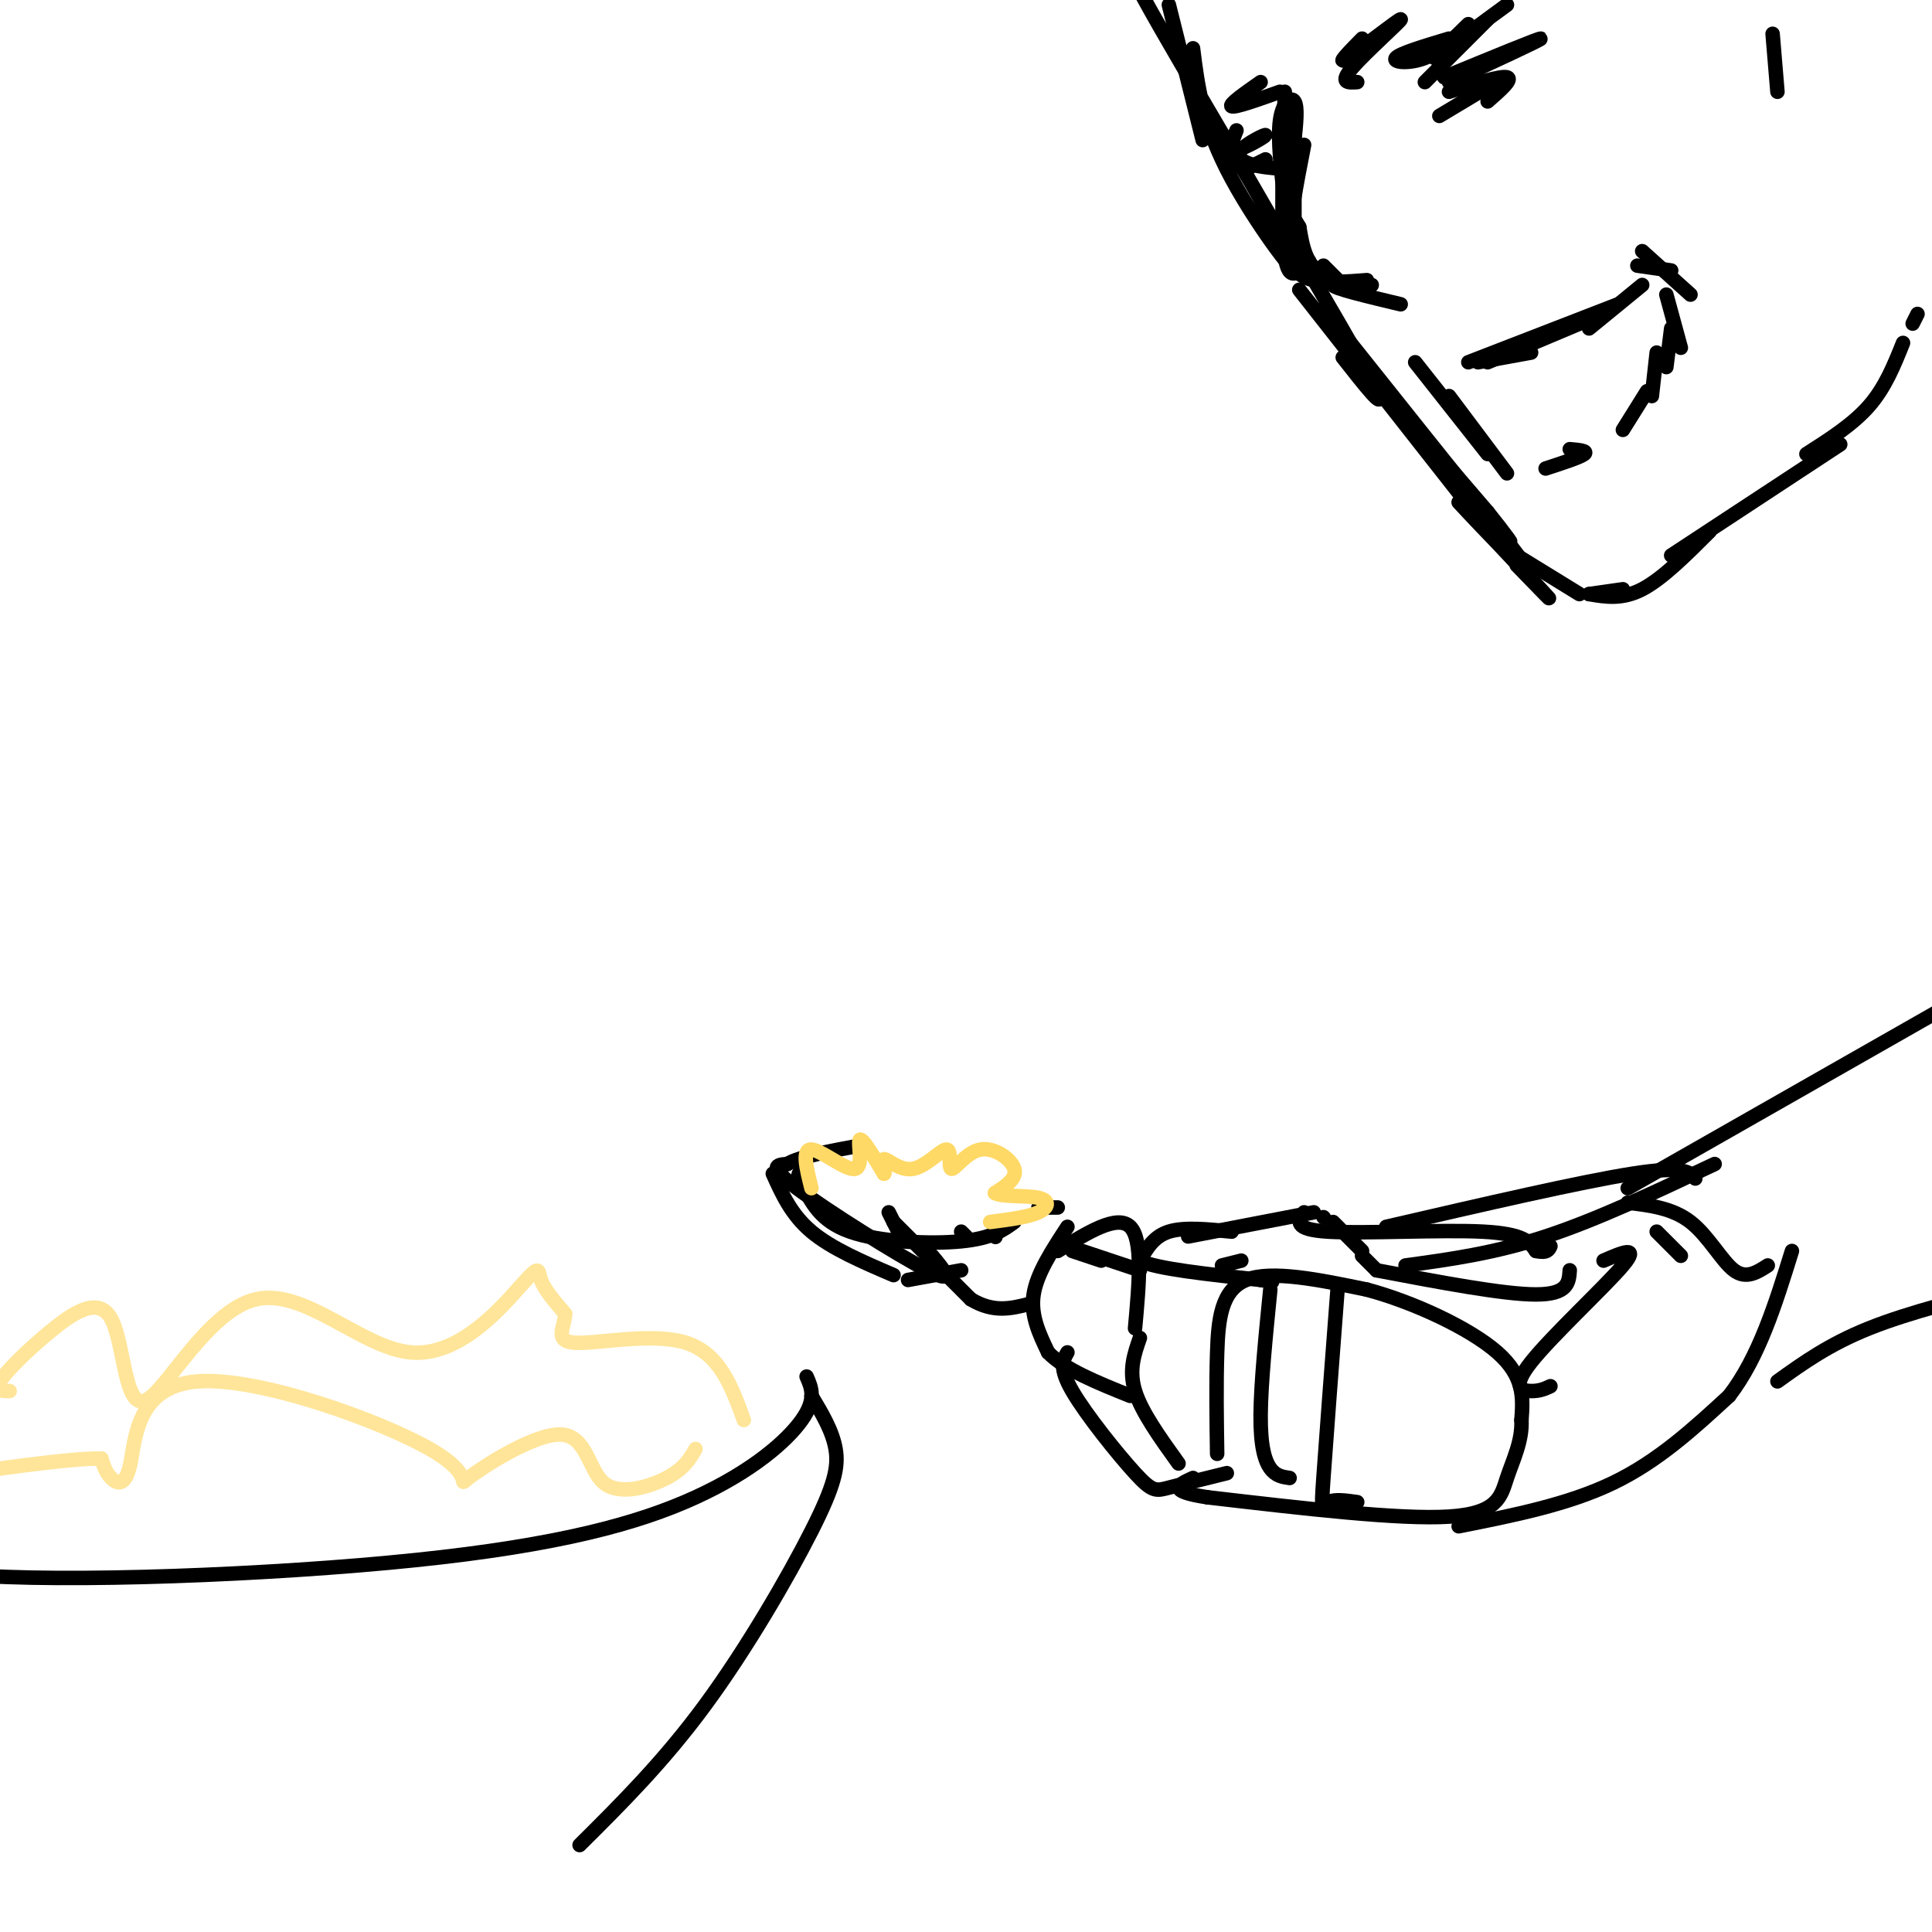 <svg viewBox='0 0 400 400' version='1.1' xmlns='http://www.w3.org/2000/svg' xmlns:xlink='http://www.w3.org/1999/xlink'><g fill='none' stroke='rgb(0,0,0)' stroke-width='3' stroke-linecap='round' stroke-linejoin='round'><path d='M206,256c0.000,0.000 0.100,0.100 0.1,0.1'/><path d='M199,255c0.000,0.000 1.000,1.000 1,1'/><path d='M184,251c0.000,0.000 2.000,4.000 2,4'/><path d='M185,253c0.000,0.000 16.000,16.000 16,16'/><path d='M201,269c4.667,2.833 8.333,1.917 12,1'/><path d='M222,259c0.000,0.000 6.000,2.000 6,2'/><path d='M224,259c0.000,0.000 12.000,4.000 12,4'/><path d='M253,262c0.000,0.000 4.000,-1.000 4,-1'/><path d='M255,255c-4.917,-0.500 -9.833,-1.000 -13,0c-3.167,1.000 -4.583,3.500 -6,6'/><path d='M236,261c3.167,1.667 14.083,2.833 25,4'/><path d='M261,265c4.167,0.667 2.083,0.333 0,0'/><path d='M246,256c0.000,0.000 26.000,-5.000 26,-5'/><path d='M274,252c0.000,0.000 0.100,0.100 0.1,0.1'/><path d='M276,253c0.000,0.000 6.000,6.000 6,6'/><path d='M282,260c0.000,0.000 3.000,3.000 3,3'/><path d='M221,254c-3.167,4.833 -6.333,9.667 -7,14c-0.667,4.333 1.167,8.167 3,12'/><path d='M217,280c3.333,3.500 10.167,6.250 17,9'/><path d='M219,259c6.167,-3.833 12.333,-7.667 15,-5c2.667,2.667 1.833,11.833 1,21'/><path d='M236,277c-1.167,3.333 -2.333,6.667 -1,11c1.333,4.333 5.167,9.667 9,15'/><path d='M221,280c-0.911,1.565 -1.821,3.131 1,8c2.821,4.869 9.375,13.042 13,17c3.625,3.958 4.321,3.702 7,3c2.679,-0.702 7.339,-1.851 12,-3'/><path d='M252,301c-0.111,-7.156 -0.222,-14.311 0,-21c0.222,-6.689 0.778,-12.911 6,-15c5.222,-2.089 15.111,-0.044 25,2'/><path d='M283,267c9.667,2.578 21.333,8.022 27,13c5.667,4.978 5.333,9.489 5,14'/><path d='M315,294c0.214,4.357 -1.750,8.250 -3,12c-1.250,3.750 -1.786,7.357 -12,8c-10.214,0.643 -30.107,-1.679 -50,-4'/><path d='M250,310c-8.833,-1.333 -5.917,-2.667 -3,-4'/><path d='M263,267c-0.978,9.800 -1.956,19.600 -2,26c-0.044,6.400 0.844,9.400 2,11c1.156,1.600 2.578,1.800 4,2'/><path d='M277,266c-1.244,16.333 -2.489,32.667 -3,40c-0.511,7.333 -0.289,5.667 1,5c1.289,-0.667 3.644,-0.333 6,0'/><path d='M302,316c11.333,-2.250 22.667,-4.500 32,-9c9.333,-4.500 16.667,-11.250 24,-18'/><path d='M358,289c6.167,-8.000 9.583,-19.000 13,-30'/><path d='M291,262c9.167,-1.250 18.333,-2.500 29,-6c10.667,-3.500 22.833,-9.250 35,-15'/><path d='M193,260c2.533,3.044 5.067,6.089 -1,3c-6.067,-3.089 -20.733,-12.311 -27,-17c-6.267,-4.689 -4.133,-4.844 -2,-5'/><path d='M163,241c2.333,-1.500 9.167,-2.750 16,-4'/><path d='M210,253c-2.311,1.689 -4.622,3.378 -11,4c-6.378,0.622 -16.822,0.178 -23,-2c-6.178,-2.178 -8.089,-6.089 -10,-10'/><path d='M166,245c-1.500,-2.167 -0.250,-2.583 1,-3'/><path d='M287,254c20.167,-4.667 40.333,-9.333 51,-11c10.667,-1.667 11.833,-0.333 13,1'/><path d='M343,255c0.000,0.000 5.000,5.000 5,5'/><path d='M337,249c4.644,0.556 9.289,1.111 13,4c3.711,2.889 6.489,8.111 9,10c2.511,1.889 4.756,0.444 7,-1'/><path d='M332,261c3.815,-1.655 7.631,-3.310 4,1c-3.631,4.310 -14.708,14.583 -19,20c-4.292,5.417 -1.798,5.976 0,6c1.798,0.024 2.899,-0.488 4,-1'/><path d='M325,263c-0.167,2.500 -0.333,5.000 -7,5c-6.667,0.000 -19.833,-2.500 -33,-5'/><path d='M270,251c-1.200,1.778 -2.400,3.556 5,4c7.400,0.444 23.400,-0.444 32,0c8.600,0.444 9.800,2.222 11,4'/><path d='M318,259c2.333,0.500 2.667,-0.250 3,-1'/><path d='M337,246c0.000,0.000 79.000,-45.000 79,-45'/><path d='M368,286c5.333,-3.833 10.667,-7.667 19,-11c8.333,-3.333 19.667,-6.167 31,-9'/><path d='M397,65c0.000,0.000 -1.000,2.000 -1,2'/><path d='M394,71c-1.833,4.583 -3.667,9.167 -7,13c-3.333,3.833 -8.167,6.917 -13,10'/><path d='M381,92c0.000,0.000 -35.000,23.000 -35,23'/><path d='M354,110c-4.917,4.917 -9.833,9.833 -14,12c-4.167,2.167 -7.583,1.583 -11,1'/><path d='M336,122c0.000,0.000 -7.000,1.000 -7,1'/><path d='M327,123c0.000,0.000 -13.000,-8.000 -13,-8'/><path d='M314,117c4.641,4.796 9.282,9.592 5,5c-4.282,-4.592 -17.488,-18.571 -17,-18c0.488,0.571 14.670,15.692 15,15c0.330,-0.692 -13.191,-17.198 -17,-22c-3.809,-4.802 2.096,2.099 8,9'/><path d='M308,106c3.289,4.067 7.511,9.733 2,3c-5.511,-6.733 -20.756,-25.867 -36,-45'/><path d='M302,102c0.000,0.000 -33.000,-42.000 -33,-42'/><path d='M278,74c4.583,5.833 9.167,11.667 7,7c-2.167,-4.667 -11.083,-19.833 -20,-35'/><path d='M277,58c0.000,0.000 -3.000,-3.000 -3,-3'/><path d='M306,75c0.000,0.000 11.000,-2.000 11,-2'/><path d='M308,75c0.000,0.000 19.000,-8.000 19,-8'/><path d='M304,75c0.000,0.000 31.000,-12.000 31,-12'/><path d='M329,68c0.000,0.000 11.000,-9.000 11,-9'/><path d='M339,55c0.000,0.000 7.000,1.000 7,1'/><path d='M340,52c0.000,0.000 10.000,9.000 10,9'/><path d='M345,61c0.000,0.000 3.000,11.000 3,11'/><path d='M346,68c0.000,0.000 -1.000,8.000 -1,8'/><path d='M343,73c0.000,0.000 -1.000,9.000 -1,9'/><path d='M341,81c0.000,0.000 -5.000,8.000 -5,8'/><path d='M325,93c1.917,0.167 3.833,0.333 3,1c-0.833,0.667 -4.417,1.833 -8,3'/><path d='M293,75c0.000,0.000 15.000,19.000 15,19'/><path d='M300,82c0.000,0.000 12.000,16.000 12,16'/><path d='M290,63c-7.089,-1.690 -14.179,-3.381 -14,-4c0.179,-0.619 7.625,-0.167 8,0c0.375,0.167 -6.321,0.048 -10,-2c-3.679,-2.048 -4.339,-6.024 -5,-10'/><path d='M269,47c-1.000,-1.833 -1.000,-1.417 -1,-1'/><path d='M268,29c0.356,-3.444 0.711,-6.889 0,-8c-0.711,-1.111 -2.489,0.111 -3,4c-0.511,3.889 0.244,10.444 1,17'/><path d='M266,19c-0.417,14.083 -0.833,28.167 0,34c0.833,5.833 2.917,3.417 5,1'/><path d='M300,19c5.333,-1.667 10.667,-3.333 12,-3c1.333,0.333 -1.333,2.667 -4,5'/><path d='M298,24c0.000,0.000 10.000,-6.000 10,-6'/><path d='M300,17c9.583,-4.417 19.167,-8.833 19,-9c-0.167,-0.167 -10.083,3.917 -20,8'/><path d='M304,5c-2.889,2.867 -5.778,5.733 -9,7c-3.222,1.267 -6.778,0.933 -6,0c0.778,-0.933 5.889,-2.467 11,-4'/><path d='M308,4c-6.167,6.167 -12.333,12.333 -13,13c-0.667,0.667 4.167,-4.167 9,-9'/><path d='M312,1c0.000,0.000 -15.000,11.000 -15,11'/><path d='M281,17c-1.899,0.125 -3.798,0.250 -1,-3c2.798,-3.250 10.292,-9.875 10,-10c-0.292,-0.125 -8.369,6.250 -11,8c-2.631,1.750 0.185,-1.125 3,-4'/><path d='M262,33c0.000,0.000 -4.000,2.000 -4,2'/><path d='M256,27c-0.836,2.099 -1.671,4.198 0,4c1.671,-0.198 5.850,-2.692 6,-3c0.150,-0.308 -3.729,1.571 -5,3c-1.271,1.429 0.065,2.408 2,3c1.935,0.592 4.467,0.796 7,1'/><path d='M261,17c-3.333,2.333 -6.667,4.667 -6,5c0.667,0.333 5.333,-1.333 10,-3'/><path d='M242,1c0.000,0.000 7.000,28.000 7,28'/><path d='M247,10c0.988,7.923 1.976,15.845 8,27c6.024,11.155 17.083,25.542 13,17c-4.083,-8.542 -23.310,-40.012 -31,-54c-7.690,-13.988 -3.845,-10.494 0,-7'/><path d='M237,-7c0.000,-1.000 0.000,0.000 0,1'/><path d='M268,24c0.000,0.000 0.000,28.000 0,28'/><path d='M270,30c-1.578,8.089 -3.156,16.178 -3,21c0.156,4.822 2.044,6.378 5,7c2.956,0.622 6.978,0.311 11,0'/><path d='M367,7c0.000,0.000 1.000,12.000 1,12'/><path d='M160,243c1.917,4.250 3.833,8.500 8,12c4.167,3.500 10.583,6.250 17,9'/><path d='M188,265c0.000,0.000 11.000,-2.000 11,-2'/><path d='M215,250c0.000,0.000 4.000,0.000 4,0'/></g>
<g fill='none' stroke='rgb(255,217,102)' stroke-width='3' stroke-linecap='round' stroke-linejoin='round'><path d='M168,246c-1.018,-4.054 -2.036,-8.107 0,-8c2.036,0.107 7.125,4.375 9,4c1.875,-0.375 0.536,-5.393 1,-6c0.464,-0.607 2.732,3.196 5,7'/><path d='M183,243c0.523,0.194 -0.668,-2.821 0,-3c0.668,-0.179 3.195,2.478 6,2c2.805,-0.478 5.887,-4.092 7,-4c1.113,0.092 0.257,3.891 1,4c0.743,0.109 3.085,-3.471 6,-4c2.915,-0.529 6.404,1.992 7,4c0.596,2.008 -1.702,3.504 -4,5'/><path d='M206,247c1.298,0.845 6.542,0.458 9,1c2.458,0.542 2.131,2.012 0,3c-2.131,0.988 -6.065,1.494 -10,2'/></g>
<g fill='none' stroke='rgb(0,0,0)' stroke-width='3' stroke-linecap='round' stroke-linejoin='round'><path d='M167,285c1.029,2.343 2.057,4.686 -1,9c-3.057,4.314 -10.201,10.600 -22,16c-11.799,5.400 -28.254,9.915 -58,13c-29.746,3.085 -72.785,4.738 -93,3c-20.215,-1.738 -17.608,-6.869 -15,-12'/><path d='M168,289c2.179,3.625 4.357,7.250 5,11c0.643,3.750 -0.250,7.625 -5,17c-4.750,9.375 -13.357,24.250 -22,36c-8.643,11.750 -17.321,20.375 -26,29'/></g>
<g fill='none' stroke='rgb(255,229,153)' stroke-width='3' stroke-linecap='round' stroke-linejoin='round'><path d='M2,288c-1.605,0.004 -3.211,0.007 -2,-2c1.211,-2.007 5.237,-6.026 10,-10c4.763,-3.974 10.262,-7.905 13,-3c2.738,4.905 2.716,18.644 7,17c4.284,-1.644 12.874,-18.673 23,-21c10.126,-2.327 21.786,10.046 32,11c10.214,0.954 18.981,-9.512 23,-14c4.019,-4.488 3.291,-2.996 4,-1c0.709,1.996 2.854,4.498 5,7'/><path d='M117,272c0.000,2.631 -2.500,5.708 2,6c4.500,0.292 16.000,-2.202 23,0c7.000,2.202 9.500,9.101 12,16'/><path d='M144,300c-1.174,2.044 -2.347,4.087 -6,6c-3.653,1.913 -9.784,3.695 -13,1c-3.216,-2.695 -3.517,-9.866 -9,-10c-5.483,-0.134 -16.148,6.769 -19,9c-2.852,2.231 2.109,-0.209 -8,-6c-10.109,-5.791 -35.287,-14.934 -48,-14c-12.713,0.934 -12.961,11.944 -14,17c-1.039,5.056 -2.868,4.159 -4,3c-1.132,-1.159 -1.566,-2.579 -2,-4'/><path d='M21,302c-5.000,-0.167 -16.500,1.417 -28,3'/></g>
</svg>